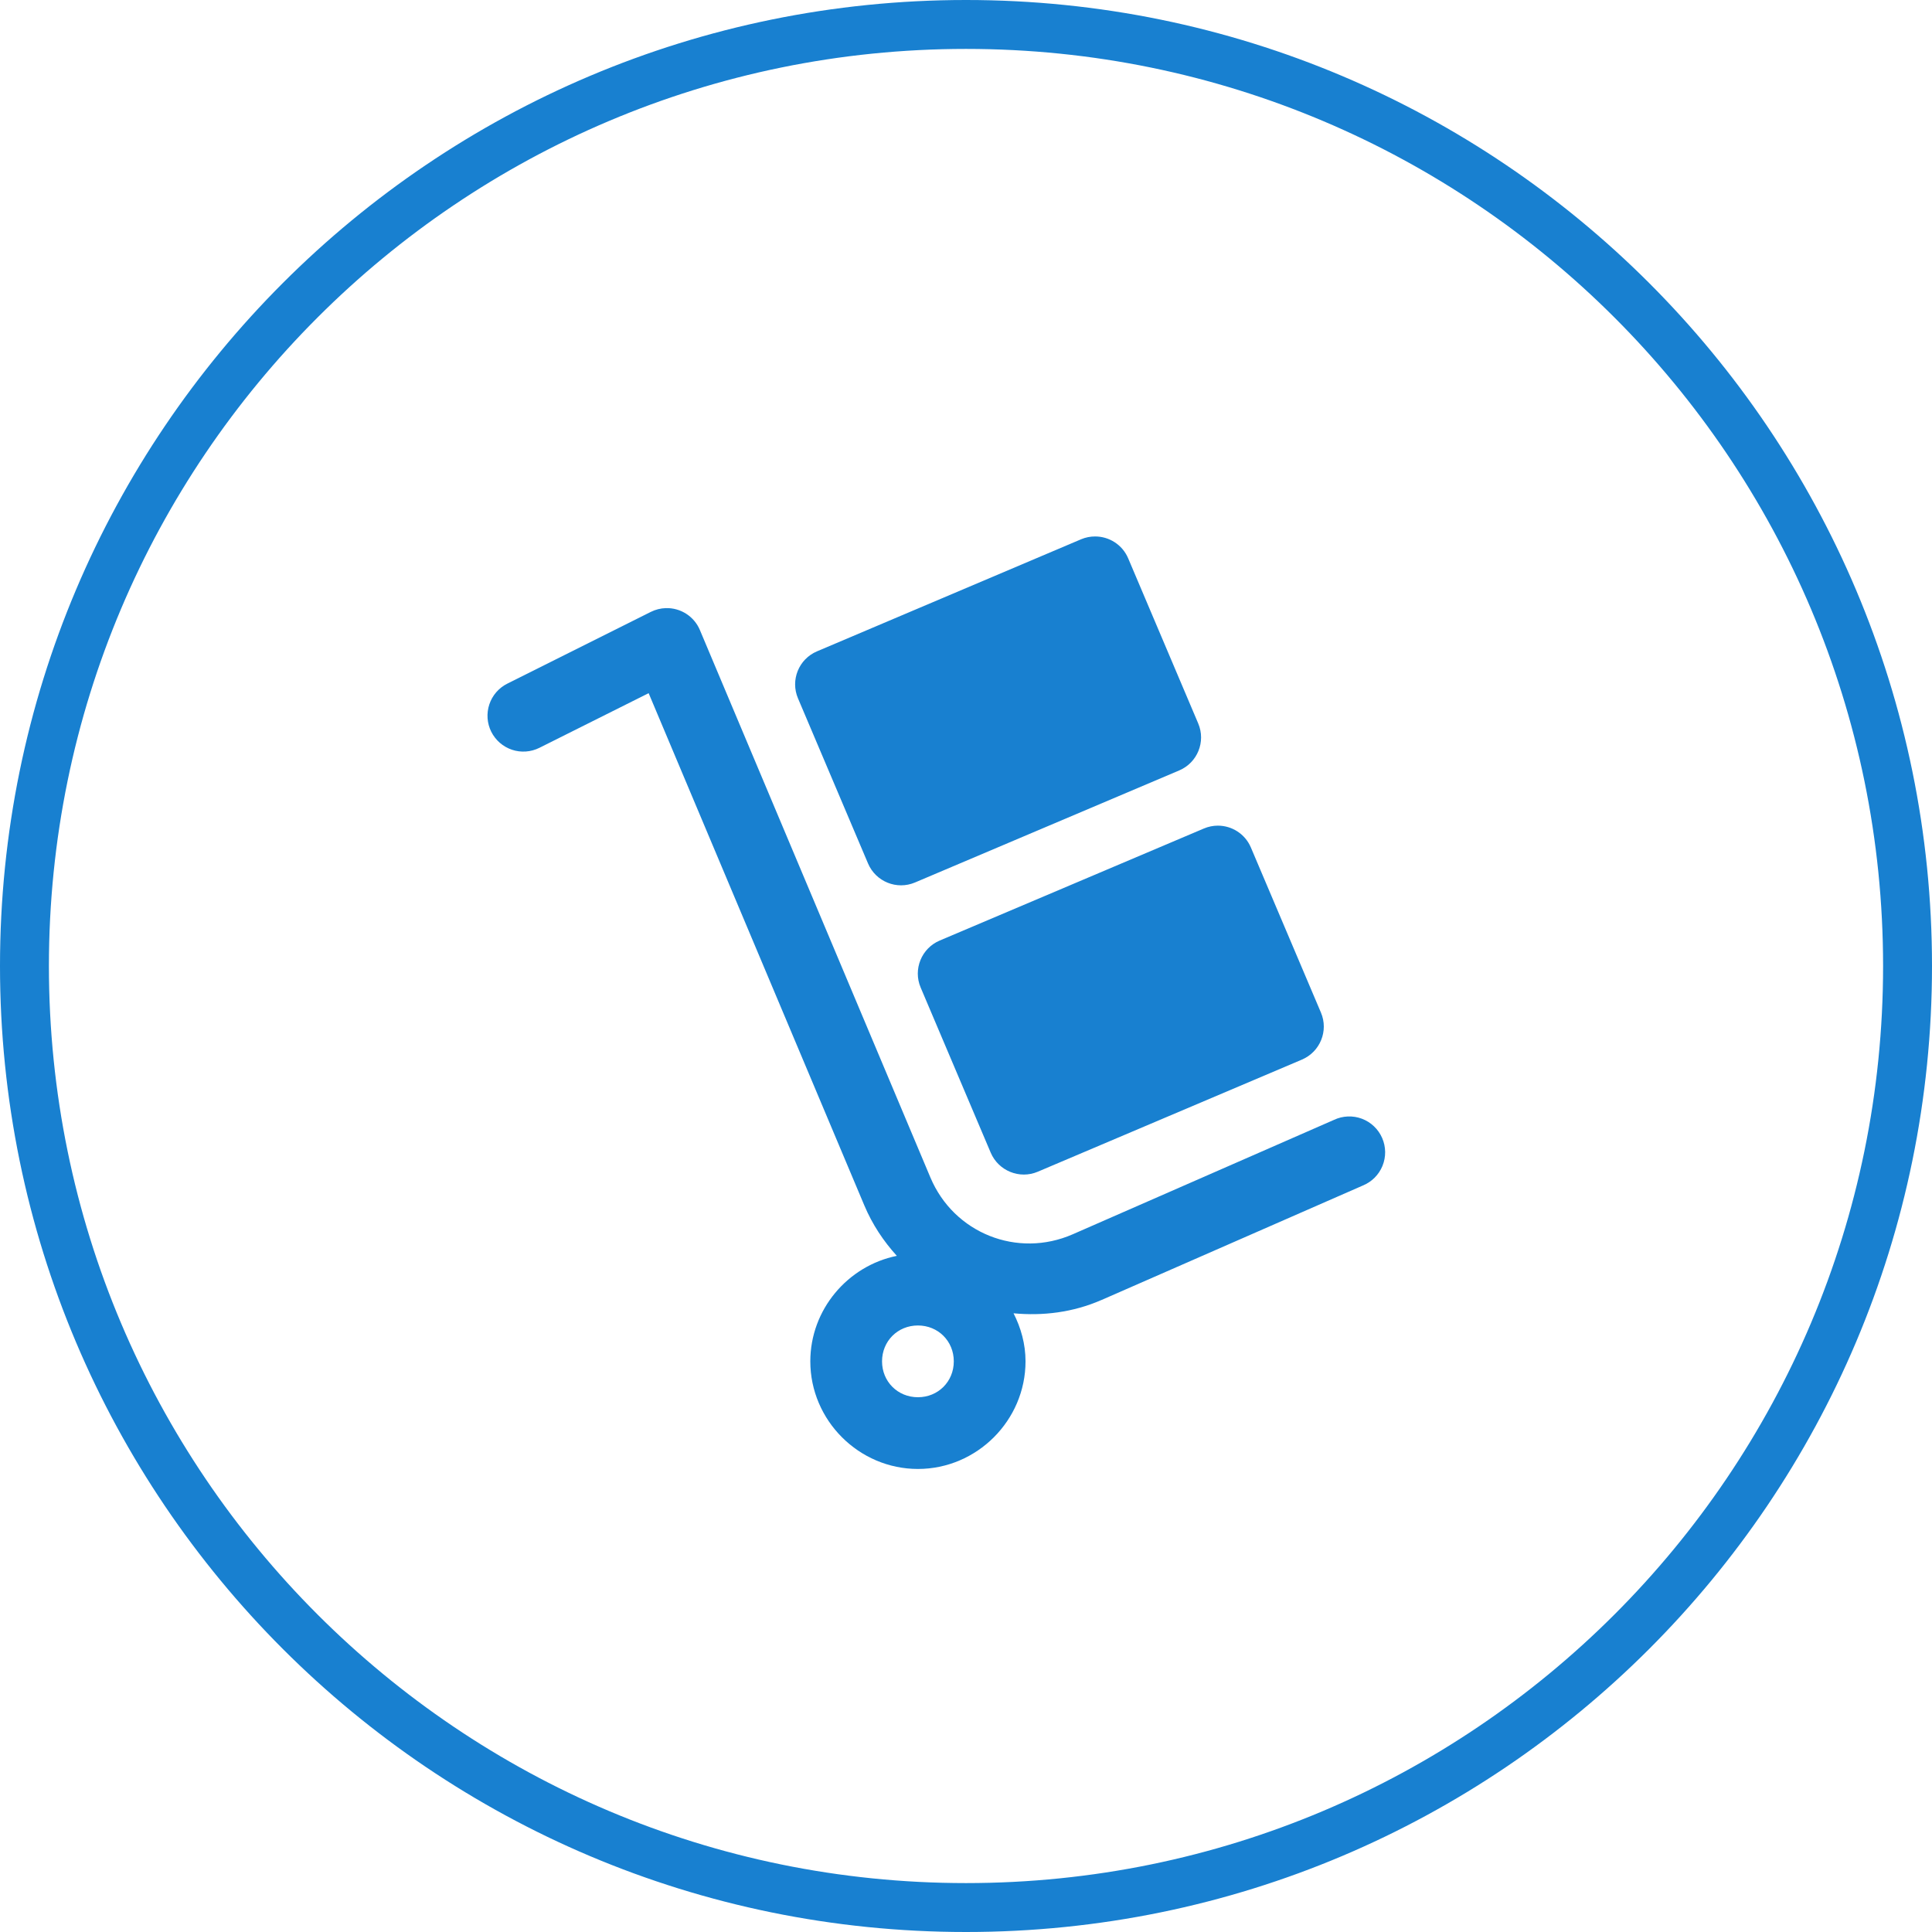 <?xml version="1.0" encoding="UTF-8"?> <svg xmlns="http://www.w3.org/2000/svg" width="79" height="79" viewBox="0 0 79 79" fill="none"> <g clip-path="url(#clip0_4689_8)"> <path d="M39.5 78C60.763 78 78 60.763 78 39.5C78 18.237 60.763 1 39.5 1C18.237 1 1 18.237 1 39.5C1 60.763 18.237 78 39.5 78Z" stroke="#1880D0" stroke-width="2"></path> <path d="M44.779 21.936C44.588 21.936 44.395 21.971 44.209 22.05L33.406 26.634C32.661 26.95 32.313 27.811 32.63 28.556L35.494 35.307C35.811 36.053 36.672 36.401 37.417 36.084L48.219 31.503C48.965 31.186 49.312 30.326 48.995 29.581L46.131 22.829C45.893 22.27 45.35 21.935 44.779 21.936ZM27.227 24.866C27.013 24.872 26.803 24.925 26.611 25.021L20.745 27.954C20.572 28.04 20.419 28.159 20.292 28.305C20.166 28.45 20.07 28.619 20.009 28.802C19.948 28.985 19.924 29.178 19.937 29.37C19.951 29.562 20.002 29.75 20.088 29.922C20.175 30.094 20.294 30.248 20.439 30.374C20.585 30.5 20.754 30.597 20.937 30.658C21.119 30.719 21.312 30.743 21.505 30.729C21.697 30.716 21.884 30.664 22.057 30.578L26.523 28.344L35.34 49.284C35.669 50.067 36.129 50.755 36.672 51.352C34.666 51.758 33.134 53.548 33.134 55.666C33.134 58.079 35.121 60.066 37.534 60.066C39.947 60.066 41.934 58.079 41.934 55.666C41.934 54.958 41.747 54.296 41.444 53.701C42.638 53.813 43.868 53.669 45.039 53.157H45.042L55.721 48.479C55.903 48.405 56.068 48.296 56.207 48.158C56.346 48.019 56.456 47.855 56.53 47.673C56.604 47.491 56.641 47.297 56.639 47.101C56.636 46.904 56.595 46.711 56.516 46.531C56.438 46.352 56.324 46.189 56.181 46.054C56.039 45.919 55.871 45.814 55.688 45.745C55.504 45.676 55.309 45.645 55.112 45.653C54.916 45.661 54.724 45.708 54.547 45.792L43.865 50.47C41.599 51.462 39.004 50.426 38.044 48.147L28.619 25.763C28.505 25.49 28.31 25.259 28.062 25.099C27.814 24.939 27.523 24.858 27.227 24.866ZM49.797 33.761C49.607 33.761 49.413 33.799 49.227 33.878L38.425 38.459C37.68 38.775 37.329 39.636 37.646 40.381L40.51 47.132C40.827 47.877 41.69 48.228 42.435 47.912L53.235 43.328C53.98 43.011 54.331 42.151 54.014 41.406L51.149 34.654C50.912 34.096 50.369 33.76 49.797 33.761ZM37.534 54.199C38.361 54.199 39.001 54.839 39.001 55.666C39.001 56.493 38.361 57.133 37.534 57.133C36.707 57.133 36.067 56.493 36.067 55.666C36.067 54.839 36.707 54.199 37.534 54.199Z" fill="#1880D0"></path> </g> <defs> <clipPath id="clip0_4689_8"> <rect width="79" height="79" fill="white"></rect> </clipPath> </defs> </svg> 